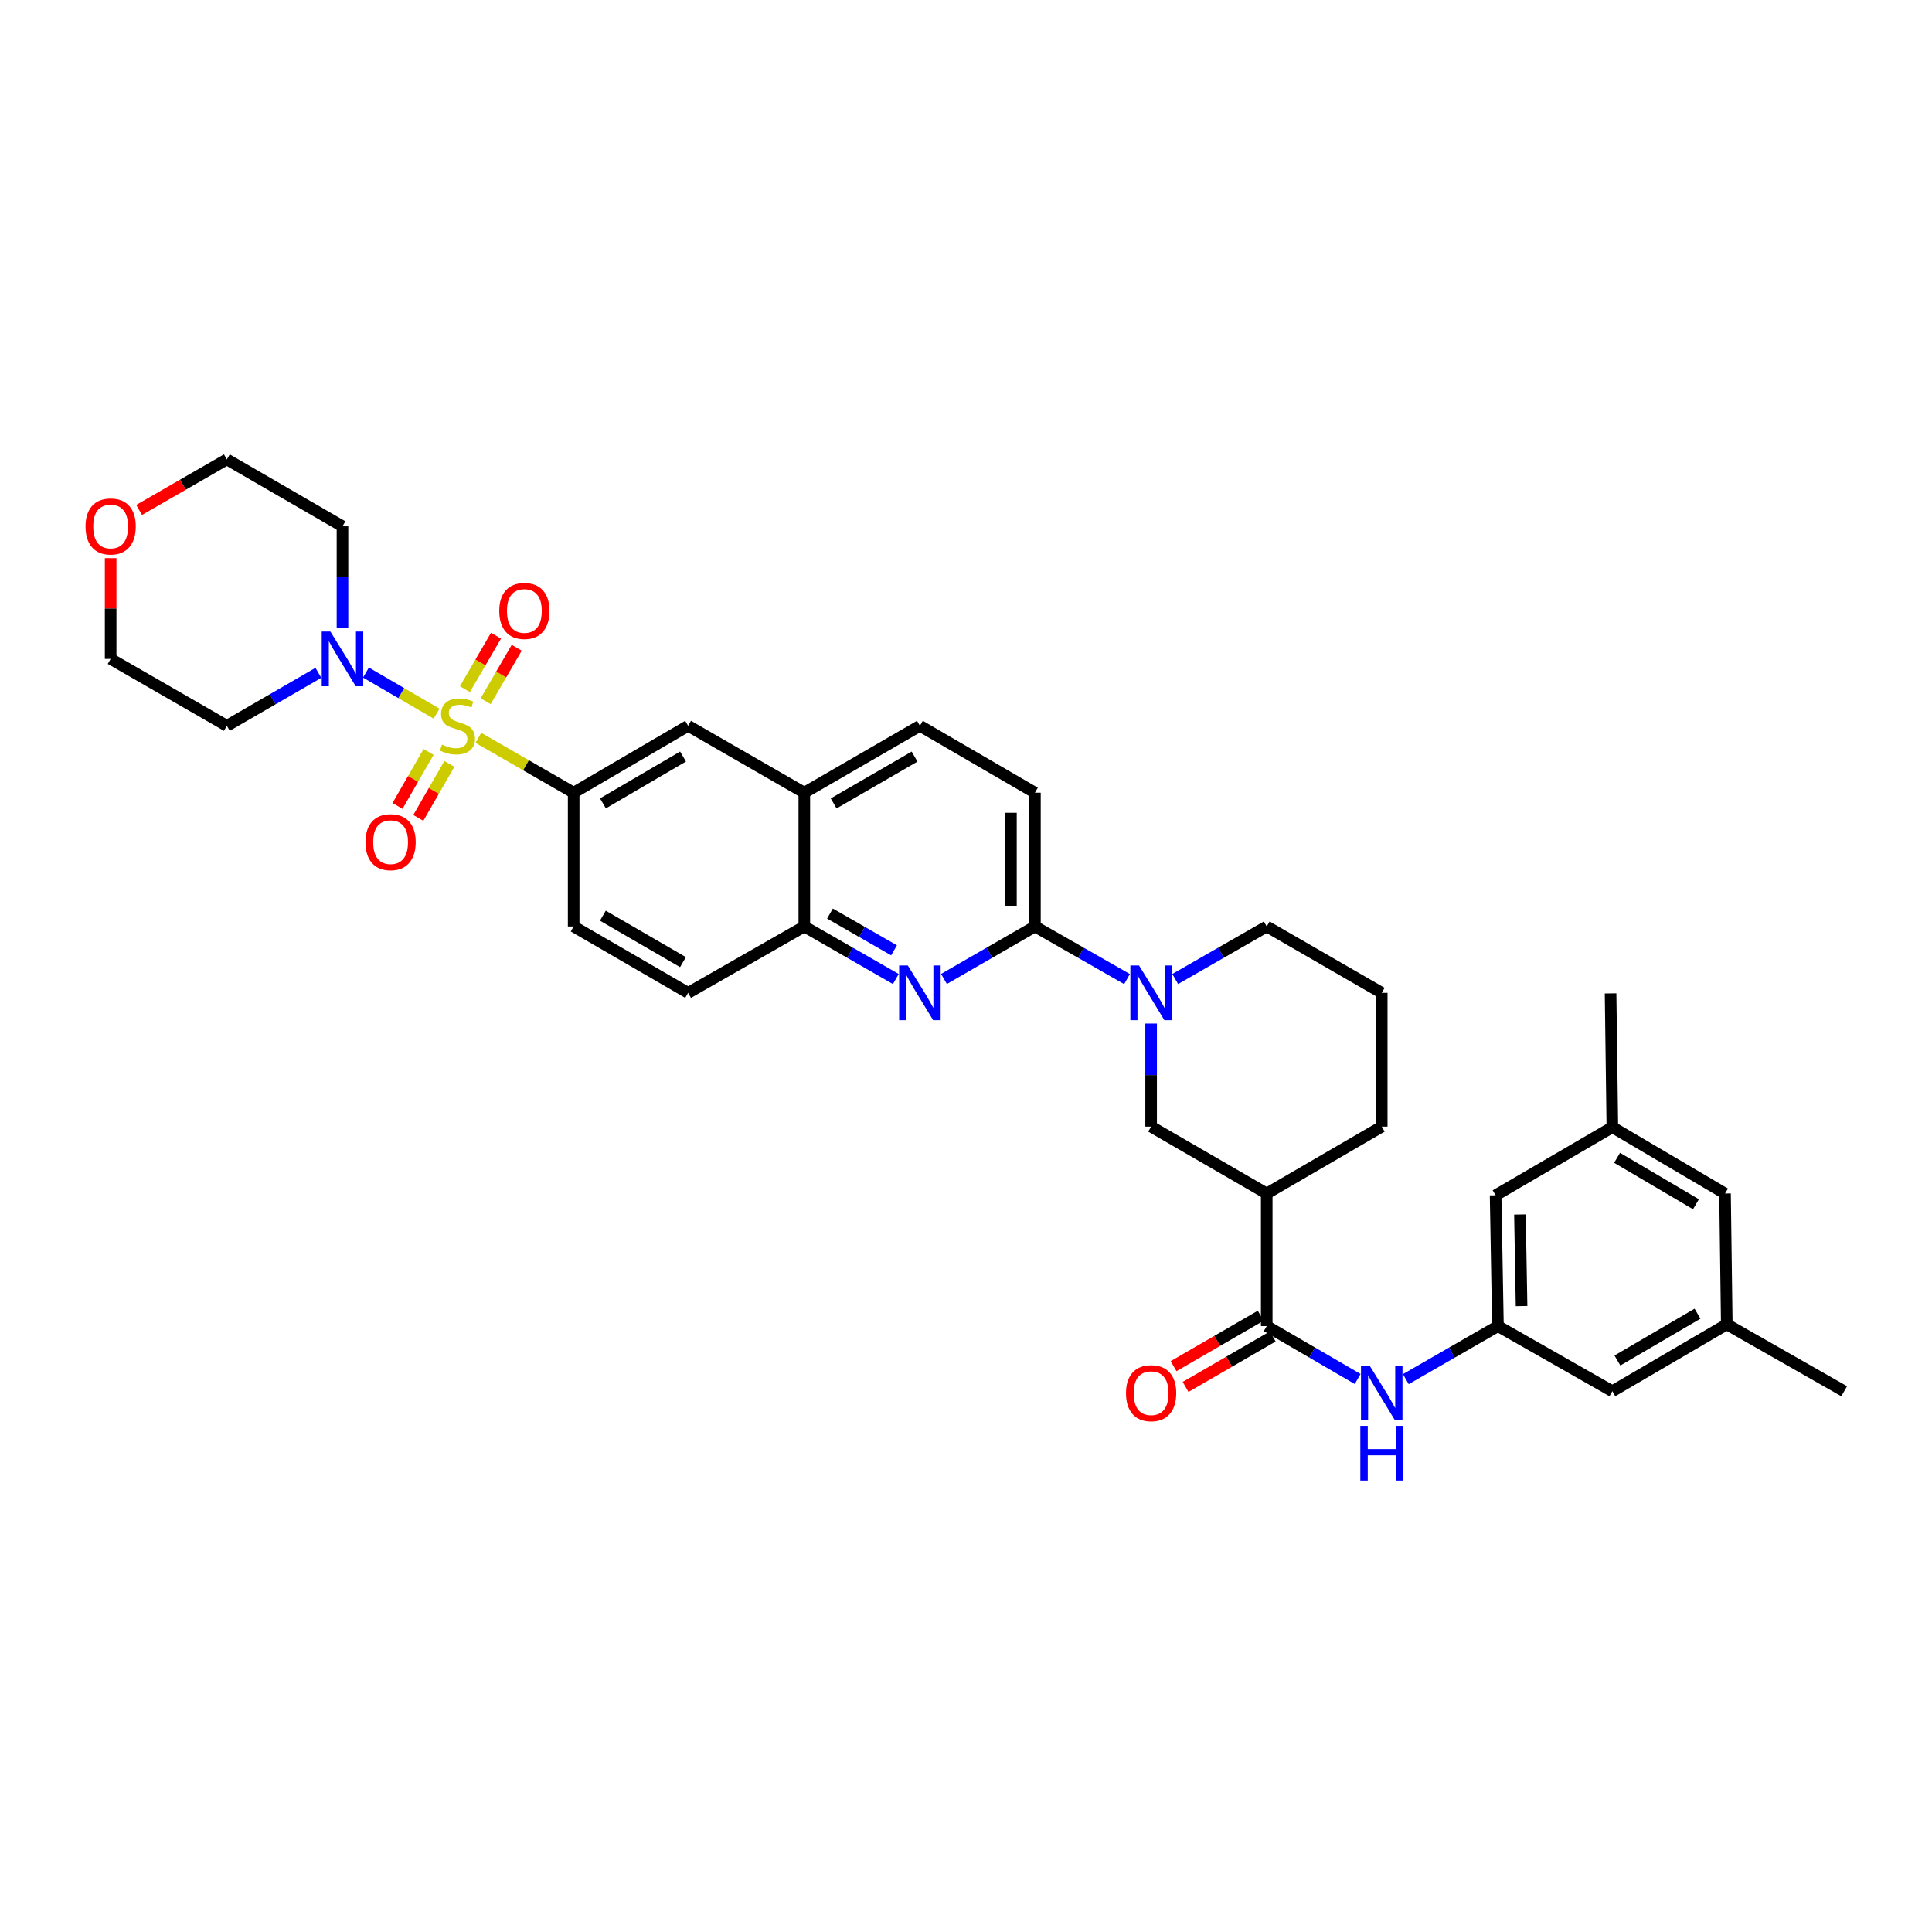 <?xml version='1.0' encoding='iso-8859-1'?>
<svg version='1.1' baseProfile='full'
              xmlns='http://www.w3.org/2000/svg'
                      xmlns:rdkit='http://www.rdkit.org/xml'
                      xmlns:xlink='http://www.w3.org/1999/xlink'
                  xml:space='preserve'
width='1000px' height='1000px' viewBox='0 0 1000 1000'>
<!-- END OF HEADER -->
<rect style='opacity:1.0;fill:#FFFFFF;stroke:none' width='1000' height='1000' x='0' y='0'> </rect>
<path class='bond-0' d='M 225.981,369.391 L 207.697,358.753' style='fill:none;fill-rule:evenodd;stroke:#CCCC00;stroke-width:6px;stroke-linecap:butt;stroke-linejoin:miter;stroke-opacity:1' />
<path class='bond-0' d='M 207.697,358.753 L 189.414,348.116' style='fill:none;fill-rule:evenodd;stroke:#0000FF;stroke-width:6px;stroke-linecap:butt;stroke-linejoin:miter;stroke-opacity:1' />
<path class='bond-4' d='M 247.597,381.902 L 272.262,396.103' style='fill:none;fill-rule:evenodd;stroke:#CCCC00;stroke-width:6px;stroke-linecap:butt;stroke-linejoin:miter;stroke-opacity:1' />
<path class='bond-4' d='M 272.262,396.103 L 296.927,410.303' style='fill:none;fill-rule:evenodd;stroke:#000000;stroke-width:6px;stroke-linecap:butt;stroke-linejoin:miter;stroke-opacity:1' />
<path class='bond-10' d='M 251.362,362.954 L 259.409,349.121' style='fill:none;fill-rule:evenodd;stroke:#CCCC00;stroke-width:6px;stroke-linecap:butt;stroke-linejoin:miter;stroke-opacity:1' />
<path class='bond-10' d='M 259.409,349.121 L 267.455,335.288' style='fill:none;fill-rule:evenodd;stroke:#FF0000;stroke-width:6px;stroke-linecap:butt;stroke-linejoin:miter;stroke-opacity:1' />
<path class='bond-10' d='M 240.632,356.713 L 248.678,342.88' style='fill:none;fill-rule:evenodd;stroke:#CCCC00;stroke-width:6px;stroke-linecap:butt;stroke-linejoin:miter;stroke-opacity:1' />
<path class='bond-10' d='M 248.678,342.88 L 256.724,329.047' style='fill:none;fill-rule:evenodd;stroke:#FF0000;stroke-width:6px;stroke-linecap:butt;stroke-linejoin:miter;stroke-opacity:1' />
<path class='bond-11' d='M 221.841,389.194 L 213.797,403.172' style='fill:none;fill-rule:evenodd;stroke:#CCCC00;stroke-width:6px;stroke-linecap:butt;stroke-linejoin:miter;stroke-opacity:1' />
<path class='bond-11' d='M 213.797,403.172 L 205.752,417.149' style='fill:none;fill-rule:evenodd;stroke:#FF0000;stroke-width:6px;stroke-linecap:butt;stroke-linejoin:miter;stroke-opacity:1' />
<path class='bond-11' d='M 232.6,395.386 L 224.556,409.364' style='fill:none;fill-rule:evenodd;stroke:#CCCC00;stroke-width:6px;stroke-linecap:butt;stroke-linejoin:miter;stroke-opacity:1' />
<path class='bond-11' d='M 224.556,409.364 L 216.512,423.341' style='fill:none;fill-rule:evenodd;stroke:#FF0000;stroke-width:6px;stroke-linecap:butt;stroke-linejoin:miter;stroke-opacity:1' />
<path class='bond-25' d='M 177.265,325.172 L 177.265,298.796' style='fill:none;fill-rule:evenodd;stroke:#0000FF;stroke-width:6px;stroke-linecap:butt;stroke-linejoin:miter;stroke-opacity:1' />
<path class='bond-25' d='M 177.265,298.796 L 177.265,272.42' style='fill:none;fill-rule:evenodd;stroke:#000000;stroke-width:6px;stroke-linecap:butt;stroke-linejoin:miter;stroke-opacity:1' />
<path class='bond-26' d='M 164.796,348.262 L 141.106,361.969' style='fill:none;fill-rule:evenodd;stroke:#0000FF;stroke-width:6px;stroke-linecap:butt;stroke-linejoin:miter;stroke-opacity:1' />
<path class='bond-26' d='M 141.106,361.969 L 117.416,375.675' style='fill:none;fill-rule:evenodd;stroke:#000000;stroke-width:6px;stroke-linecap:butt;stroke-linejoin:miter;stroke-opacity:1' />
<path class='bond-1' d='M 583.347,506.774 L 559.511,493.159' style='fill:none;fill-rule:evenodd;stroke:#0000FF;stroke-width:6px;stroke-linecap:butt;stroke-linejoin:miter;stroke-opacity:1' />
<path class='bond-1' d='M 559.511,493.159 L 535.674,479.545' style='fill:none;fill-rule:evenodd;stroke:#000000;stroke-width:6px;stroke-linecap:butt;stroke-linejoin:miter;stroke-opacity:1' />
<path class='bond-7' d='M 595.819,529.788 L 595.819,556.463' style='fill:none;fill-rule:evenodd;stroke:#0000FF;stroke-width:6px;stroke-linecap:butt;stroke-linejoin:miter;stroke-opacity:1' />
<path class='bond-7' d='M 595.819,556.463 L 595.819,583.139' style='fill:none;fill-rule:evenodd;stroke:#000000;stroke-width:6px;stroke-linecap:butt;stroke-linejoin:miter;stroke-opacity:1' />
<path class='bond-28' d='M 608.284,506.741 L 631.969,493.143' style='fill:none;fill-rule:evenodd;stroke:#0000FF;stroke-width:6px;stroke-linecap:butt;stroke-linejoin:miter;stroke-opacity:1' />
<path class='bond-28' d='M 631.969,493.143 L 655.654,479.545' style='fill:none;fill-rule:evenodd;stroke:#000000;stroke-width:6px;stroke-linecap:butt;stroke-linejoin:miter;stroke-opacity:1' />
<path class='bond-2' d='M 463.678,506.741 L 439.993,493.143' style='fill:none;fill-rule:evenodd;stroke:#0000FF;stroke-width:6px;stroke-linecap:butt;stroke-linejoin:miter;stroke-opacity:1' />
<path class='bond-2' d='M 439.993,493.143 L 416.308,479.545' style='fill:none;fill-rule:evenodd;stroke:#000000;stroke-width:6px;stroke-linecap:butt;stroke-linejoin:miter;stroke-opacity:1' />
<path class='bond-2' d='M 462.753,491.896 L 446.173,482.377' style='fill:none;fill-rule:evenodd;stroke:#0000FF;stroke-width:6px;stroke-linecap:butt;stroke-linejoin:miter;stroke-opacity:1' />
<path class='bond-2' d='M 446.173,482.377 L 429.594,472.859' style='fill:none;fill-rule:evenodd;stroke:#000000;stroke-width:6px;stroke-linecap:butt;stroke-linejoin:miter;stroke-opacity:1' />
<path class='bond-3' d='M 488.601,506.708 L 512.137,493.127' style='fill:none;fill-rule:evenodd;stroke:#0000FF;stroke-width:6px;stroke-linecap:butt;stroke-linejoin:miter;stroke-opacity:1' />
<path class='bond-3' d='M 512.137,493.127 L 535.674,479.545' style='fill:none;fill-rule:evenodd;stroke:#000000;stroke-width:6px;stroke-linecap:butt;stroke-linejoin:miter;stroke-opacity:1' />
<path class='bond-37' d='M 535.674,479.545 L 535.674,410.303' style='fill:none;fill-rule:evenodd;stroke:#000000;stroke-width:6px;stroke-linecap:butt;stroke-linejoin:miter;stroke-opacity:1' />
<path class='bond-37' d='M 523.26,469.159 L 523.26,420.689' style='fill:none;fill-rule:evenodd;stroke:#000000;stroke-width:6px;stroke-linecap:butt;stroke-linejoin:miter;stroke-opacity:1' />
<path class='bond-13' d='M 296.927,410.303 L 356.162,375.675' style='fill:none;fill-rule:evenodd;stroke:#000000;stroke-width:6px;stroke-linecap:butt;stroke-linejoin:miter;stroke-opacity:1' />
<path class='bond-13' d='M 312.078,415.826 L 353.542,391.587' style='fill:none;fill-rule:evenodd;stroke:#000000;stroke-width:6px;stroke-linecap:butt;stroke-linejoin:miter;stroke-opacity:1' />
<path class='bond-17' d='M 296.927,410.303 L 296.927,479.545' style='fill:none;fill-rule:evenodd;stroke:#000000;stroke-width:6px;stroke-linecap:butt;stroke-linejoin:miter;stroke-opacity:1' />
<path class='bond-5' d='M 655.654,686.395 L 655.654,617.767' style='fill:none;fill-rule:evenodd;stroke:#000000;stroke-width:6px;stroke-linecap:butt;stroke-linejoin:miter;stroke-opacity:1' />
<path class='bond-8' d='M 655.654,686.395 L 679.189,700.087' style='fill:none;fill-rule:evenodd;stroke:#000000;stroke-width:6px;stroke-linecap:butt;stroke-linejoin:miter;stroke-opacity:1' />
<path class='bond-8' d='M 679.189,700.087 L 702.723,713.779' style='fill:none;fill-rule:evenodd;stroke:#0000FF;stroke-width:6px;stroke-linecap:butt;stroke-linejoin:miter;stroke-opacity:1' />
<path class='bond-15' d='M 652.544,681.023 L 629.991,694.077' style='fill:none;fill-rule:evenodd;stroke:#000000;stroke-width:6px;stroke-linecap:butt;stroke-linejoin:miter;stroke-opacity:1' />
<path class='bond-15' d='M 629.991,694.077 L 607.438,707.132' style='fill:none;fill-rule:evenodd;stroke:#FF0000;stroke-width:6px;stroke-linecap:butt;stroke-linejoin:miter;stroke-opacity:1' />
<path class='bond-15' d='M 658.763,691.767 L 636.21,704.821' style='fill:none;fill-rule:evenodd;stroke:#000000;stroke-width:6px;stroke-linecap:butt;stroke-linejoin:miter;stroke-opacity:1' />
<path class='bond-15' d='M 636.21,704.821 L 613.657,717.876' style='fill:none;fill-rule:evenodd;stroke:#FF0000;stroke-width:6px;stroke-linecap:butt;stroke-linejoin:miter;stroke-opacity:1' />
<path class='bond-6' d='M 655.654,617.767 L 595.819,583.139' style='fill:none;fill-rule:evenodd;stroke:#000000;stroke-width:6px;stroke-linecap:butt;stroke-linejoin:miter;stroke-opacity:1' />
<path class='bond-38' d='M 655.654,617.767 L 715.185,583.139' style='fill:none;fill-rule:evenodd;stroke:#000000;stroke-width:6px;stroke-linecap:butt;stroke-linejoin:miter;stroke-opacity:1' />
<path class='bond-12' d='M 727.66,713.845 L 751.495,700.12' style='fill:none;fill-rule:evenodd;stroke:#0000FF;stroke-width:6px;stroke-linecap:butt;stroke-linejoin:miter;stroke-opacity:1' />
<path class='bond-12' d='M 751.495,700.12 L 775.331,686.395' style='fill:none;fill-rule:evenodd;stroke:#000000;stroke-width:6px;stroke-linecap:butt;stroke-linejoin:miter;stroke-opacity:1' />
<path class='bond-9' d='M 416.308,479.545 L 356.162,513.897' style='fill:none;fill-rule:evenodd;stroke:#000000;stroke-width:6px;stroke-linecap:butt;stroke-linejoin:miter;stroke-opacity:1' />
<path class='bond-35' d='M 416.308,479.545 L 416.308,410.303' style='fill:none;fill-rule:evenodd;stroke:#000000;stroke-width:6px;stroke-linecap:butt;stroke-linejoin:miter;stroke-opacity:1' />
<path class='bond-23' d='M 775.331,686.395 L 774.124,618.684' style='fill:none;fill-rule:evenodd;stroke:#000000;stroke-width:6px;stroke-linecap:butt;stroke-linejoin:miter;stroke-opacity:1' />
<path class='bond-23' d='M 787.561,676.017 L 786.717,628.619' style='fill:none;fill-rule:evenodd;stroke:#000000;stroke-width:6px;stroke-linecap:butt;stroke-linejoin:miter;stroke-opacity:1' />
<path class='bond-24' d='M 775.331,686.395 L 834.552,720.112' style='fill:none;fill-rule:evenodd;stroke:#000000;stroke-width:6px;stroke-linecap:butt;stroke-linejoin:miter;stroke-opacity:1' />
<path class='bond-14' d='M 356.162,375.675 L 416.308,410.303' style='fill:none;fill-rule:evenodd;stroke:#000000;stroke-width:6px;stroke-linecap:butt;stroke-linejoin:miter;stroke-opacity:1' />
<path class='bond-19' d='M 416.308,410.303 L 476.142,375.675' style='fill:none;fill-rule:evenodd;stroke:#000000;stroke-width:6px;stroke-linecap:butt;stroke-linejoin:miter;stroke-opacity:1' />
<path class='bond-19' d='M 431.501,415.853 L 473.385,391.614' style='fill:none;fill-rule:evenodd;stroke:#000000;stroke-width:6px;stroke-linecap:butt;stroke-linejoin:miter;stroke-opacity:1' />
<path class='bond-16' d='M 535.674,410.303 L 476.142,375.675' style='fill:none;fill-rule:evenodd;stroke:#000000;stroke-width:6px;stroke-linecap:butt;stroke-linejoin:miter;stroke-opacity:1' />
<path class='bond-18' d='M 296.927,479.545 L 356.162,513.897' style='fill:none;fill-rule:evenodd;stroke:#000000;stroke-width:6px;stroke-linecap:butt;stroke-linejoin:miter;stroke-opacity:1' />
<path class='bond-18' d='M 312.04,473.959 L 353.505,498.005' style='fill:none;fill-rule:evenodd;stroke:#000000;stroke-width:6px;stroke-linecap:butt;stroke-linejoin:miter;stroke-opacity:1' />
<path class='bond-20' d='M 57.271,288.895 L 57.271,314.971' style='fill:none;fill-rule:evenodd;stroke:#FF0000;stroke-width:6px;stroke-linecap:butt;stroke-linejoin:miter;stroke-opacity:1' />
<path class='bond-20' d='M 57.271,314.971 L 57.271,341.048' style='fill:none;fill-rule:evenodd;stroke:#000000;stroke-width:6px;stroke-linecap:butt;stroke-linejoin:miter;stroke-opacity:1' />
<path class='bond-36' d='M 72.006,263.934 L 94.711,250.86' style='fill:none;fill-rule:evenodd;stroke:#FF0000;stroke-width:6px;stroke-linecap:butt;stroke-linejoin:miter;stroke-opacity:1' />
<path class='bond-36' d='M 94.711,250.86 L 117.416,237.785' style='fill:none;fill-rule:evenodd;stroke:#000000;stroke-width:6px;stroke-linecap:butt;stroke-linejoin:miter;stroke-opacity:1' />
<path class='bond-21' d='M 893.78,685.484 L 834.552,720.112' style='fill:none;fill-rule:evenodd;stroke:#000000;stroke-width:6px;stroke-linecap:butt;stroke-linejoin:miter;stroke-opacity:1' />
<path class='bond-21' d='M 878.63,679.962 L 837.17,704.201' style='fill:none;fill-rule:evenodd;stroke:#000000;stroke-width:6px;stroke-linecap:butt;stroke-linejoin:miter;stroke-opacity:1' />
<path class='bond-27' d='M 893.78,685.484 L 892.869,617.767' style='fill:none;fill-rule:evenodd;stroke:#000000;stroke-width:6px;stroke-linecap:butt;stroke-linejoin:miter;stroke-opacity:1' />
<path class='bond-34' d='M 893.78,685.484 L 954.545,720.112' style='fill:none;fill-rule:evenodd;stroke:#000000;stroke-width:6px;stroke-linecap:butt;stroke-linejoin:miter;stroke-opacity:1' />
<path class='bond-22' d='M 834.552,583.435 L 774.124,618.684' style='fill:none;fill-rule:evenodd;stroke:#000000;stroke-width:6px;stroke-linecap:butt;stroke-linejoin:miter;stroke-opacity:1' />
<path class='bond-33' d='M 834.552,583.435 L 833.634,514.18' style='fill:none;fill-rule:evenodd;stroke:#000000;stroke-width:6px;stroke-linecap:butt;stroke-linejoin:miter;stroke-opacity:1' />
<path class='bond-39' d='M 834.552,583.435 L 892.869,617.767' style='fill:none;fill-rule:evenodd;stroke:#000000;stroke-width:6px;stroke-linecap:butt;stroke-linejoin:miter;stroke-opacity:1' />
<path class='bond-39' d='M 837.001,599.283 L 877.824,623.315' style='fill:none;fill-rule:evenodd;stroke:#000000;stroke-width:6px;stroke-linecap:butt;stroke-linejoin:miter;stroke-opacity:1' />
<path class='bond-30' d='M 177.265,272.42 L 117.416,237.785' style='fill:none;fill-rule:evenodd;stroke:#000000;stroke-width:6px;stroke-linecap:butt;stroke-linejoin:miter;stroke-opacity:1' />
<path class='bond-31' d='M 117.416,375.675 L 57.271,341.048' style='fill:none;fill-rule:evenodd;stroke:#000000;stroke-width:6px;stroke-linecap:butt;stroke-linejoin:miter;stroke-opacity:1' />
<path class='bond-32' d='M 655.654,479.545 L 715.185,513.897' style='fill:none;fill-rule:evenodd;stroke:#000000;stroke-width:6px;stroke-linecap:butt;stroke-linejoin:miter;stroke-opacity:1' />
<path class='bond-29' d='M 715.185,583.139 L 715.185,513.897' style='fill:none;fill-rule:evenodd;stroke:#000000;stroke-width:6px;stroke-linecap:butt;stroke-linejoin:miter;stroke-opacity:1' />
<path  class='atom-0' d='M 228.782 385.395
Q 229.102 385.515, 230.422 386.075
Q 231.742 386.635, 233.182 386.995
Q 234.662 387.315, 236.102 387.315
Q 238.782 387.315, 240.342 386.035
Q 241.902 384.715, 241.902 382.435
Q 241.902 380.875, 241.102 379.915
Q 240.342 378.955, 239.142 378.435
Q 237.942 377.915, 235.942 377.315
Q 233.422 376.555, 231.902 375.835
Q 230.422 375.115, 229.342 373.595
Q 228.302 372.075, 228.302 369.515
Q 228.302 365.955, 230.702 363.755
Q 233.142 361.555, 237.942 361.555
Q 241.222 361.555, 244.942 363.115
L 244.022 366.195
Q 240.622 364.795, 238.062 364.795
Q 235.302 364.795, 233.782 365.955
Q 232.262 367.075, 232.302 369.035
Q 232.302 370.555, 233.062 371.475
Q 233.862 372.395, 234.982 372.915
Q 236.142 373.435, 238.062 374.035
Q 240.622 374.835, 242.142 375.635
Q 243.662 376.435, 244.742 378.075
Q 245.862 379.675, 245.862 382.435
Q 245.862 386.355, 243.222 388.475
Q 240.622 390.555, 236.262 390.555
Q 233.742 390.555, 231.822 389.995
Q 229.942 389.475, 227.702 388.555
L 228.782 385.395
' fill='#CCCC00'/>
<path  class='atom-1' d='M 171.005 326.888
L 180.285 341.888
Q 181.205 343.368, 182.685 346.048
Q 184.165 348.728, 184.245 348.888
L 184.245 326.888
L 188.005 326.888
L 188.005 355.208
L 184.125 355.208
L 174.165 338.808
Q 173.005 336.888, 171.765 334.688
Q 170.565 332.488, 170.205 331.808
L 170.205 355.208
L 166.525 355.208
L 166.525 326.888
L 171.005 326.888
' fill='#0000FF'/>
<path  class='atom-2' d='M 589.559 499.737
L 598.839 514.737
Q 599.759 516.217, 601.239 518.897
Q 602.719 521.577, 602.799 521.737
L 602.799 499.737
L 606.559 499.737
L 606.559 528.057
L 602.679 528.057
L 592.719 511.657
Q 591.559 509.737, 590.319 507.537
Q 589.119 505.337, 588.759 504.657
L 588.759 528.057
L 585.079 528.057
L 585.079 499.737
L 589.559 499.737
' fill='#0000FF'/>
<path  class='atom-3' d='M 469.882 499.737
L 479.162 514.737
Q 480.082 516.217, 481.562 518.897
Q 483.042 521.577, 483.122 521.737
L 483.122 499.737
L 486.882 499.737
L 486.882 528.057
L 483.002 528.057
L 473.042 511.657
Q 471.882 509.737, 470.642 507.537
Q 469.442 505.337, 469.082 504.657
L 469.082 528.057
L 465.402 528.057
L 465.402 499.737
L 469.882 499.737
' fill='#0000FF'/>
<path  class='atom-9' d='M 708.925 706.869
L 718.205 721.869
Q 719.125 723.349, 720.605 726.029
Q 722.085 728.709, 722.165 728.869
L 722.165 706.869
L 725.925 706.869
L 725.925 735.189
L 722.045 735.189
L 712.085 718.789
Q 710.925 716.869, 709.685 714.669
Q 708.485 712.469, 708.125 711.789
L 708.125 735.189
L 704.445 735.189
L 704.445 706.869
L 708.925 706.869
' fill='#0000FF'/>
<path  class='atom-9' d='M 704.105 738.021
L 707.945 738.021
L 707.945 750.061
L 722.425 750.061
L 722.425 738.021
L 726.265 738.021
L 726.265 766.341
L 722.425 766.341
L 722.425 753.261
L 707.945 753.261
L 707.945 766.341
L 704.105 766.341
L 704.105 738.021
' fill='#0000FF'/>
<path  class='atom-11' d='M 258.41 316.224
Q 258.41 309.424, 261.77 305.624
Q 265.13 301.824, 271.41 301.824
Q 277.69 301.824, 281.05 305.624
Q 284.41 309.424, 284.41 316.224
Q 284.41 323.104, 281.01 327.024
Q 277.61 330.904, 271.41 330.904
Q 265.17 330.904, 261.77 327.024
Q 258.41 323.144, 258.41 316.224
M 271.41 327.704
Q 275.73 327.704, 278.05 324.824
Q 280.41 321.904, 280.41 316.224
Q 280.41 310.664, 278.05 307.864
Q 275.73 305.024, 271.41 305.024
Q 267.09 305.024, 264.73 307.824
Q 262.41 310.624, 262.41 316.224
Q 262.41 321.944, 264.73 324.824
Q 267.09 327.704, 271.41 327.704
' fill='#FF0000'/>
<path  class='atom-12' d='M 189.168 435.901
Q 189.168 429.101, 192.528 425.301
Q 195.888 421.501, 202.168 421.501
Q 208.448 421.501, 211.808 425.301
Q 215.168 429.101, 215.168 435.901
Q 215.168 442.781, 211.768 446.701
Q 208.368 450.581, 202.168 450.581
Q 195.928 450.581, 192.528 446.701
Q 189.168 442.821, 189.168 435.901
M 202.168 447.381
Q 206.488 447.381, 208.808 444.501
Q 211.168 441.581, 211.168 435.901
Q 211.168 430.341, 208.808 427.541
Q 206.488 424.701, 202.168 424.701
Q 197.848 424.701, 195.488 427.501
Q 193.168 430.301, 193.168 435.901
Q 193.168 441.621, 195.488 444.501
Q 197.848 447.381, 202.168 447.381
' fill='#FF0000'/>
<path  class='atom-16' d='M 582.819 721.109
Q 582.819 714.309, 586.179 710.509
Q 589.539 706.709, 595.819 706.709
Q 602.099 706.709, 605.459 710.509
Q 608.819 714.309, 608.819 721.109
Q 608.819 727.989, 605.419 731.909
Q 602.019 735.789, 595.819 735.789
Q 589.579 735.789, 586.179 731.909
Q 582.819 728.029, 582.819 721.109
M 595.819 732.589
Q 600.139 732.589, 602.459 729.709
Q 604.819 726.789, 604.819 721.109
Q 604.819 715.549, 602.459 712.749
Q 600.139 709.909, 595.819 709.909
Q 591.499 709.909, 589.139 712.709
Q 586.819 715.509, 586.819 721.109
Q 586.819 726.829, 589.139 729.709
Q 591.499 732.589, 595.819 732.589
' fill='#FF0000'/>
<path  class='atom-21' d='M 44.271 272.5
Q 44.271 265.7, 47.631 261.9
Q 50.991 258.1, 57.271 258.1
Q 63.551 258.1, 66.911 261.9
Q 70.271 265.7, 70.271 272.5
Q 70.271 279.38, 66.871 283.3
Q 63.471 287.18, 57.271 287.18
Q 51.031 287.18, 47.631 283.3
Q 44.271 279.42, 44.271 272.5
M 57.271 283.98
Q 61.591 283.98, 63.911 281.1
Q 66.271 278.18, 66.271 272.5
Q 66.271 266.94, 63.911 264.14
Q 61.591 261.3, 57.271 261.3
Q 52.951 261.3, 50.591 264.1
Q 48.271 266.9, 48.271 272.5
Q 48.271 278.22, 50.591 281.1
Q 52.951 283.98, 57.271 283.98
' fill='#FF0000'/>
</svg>
